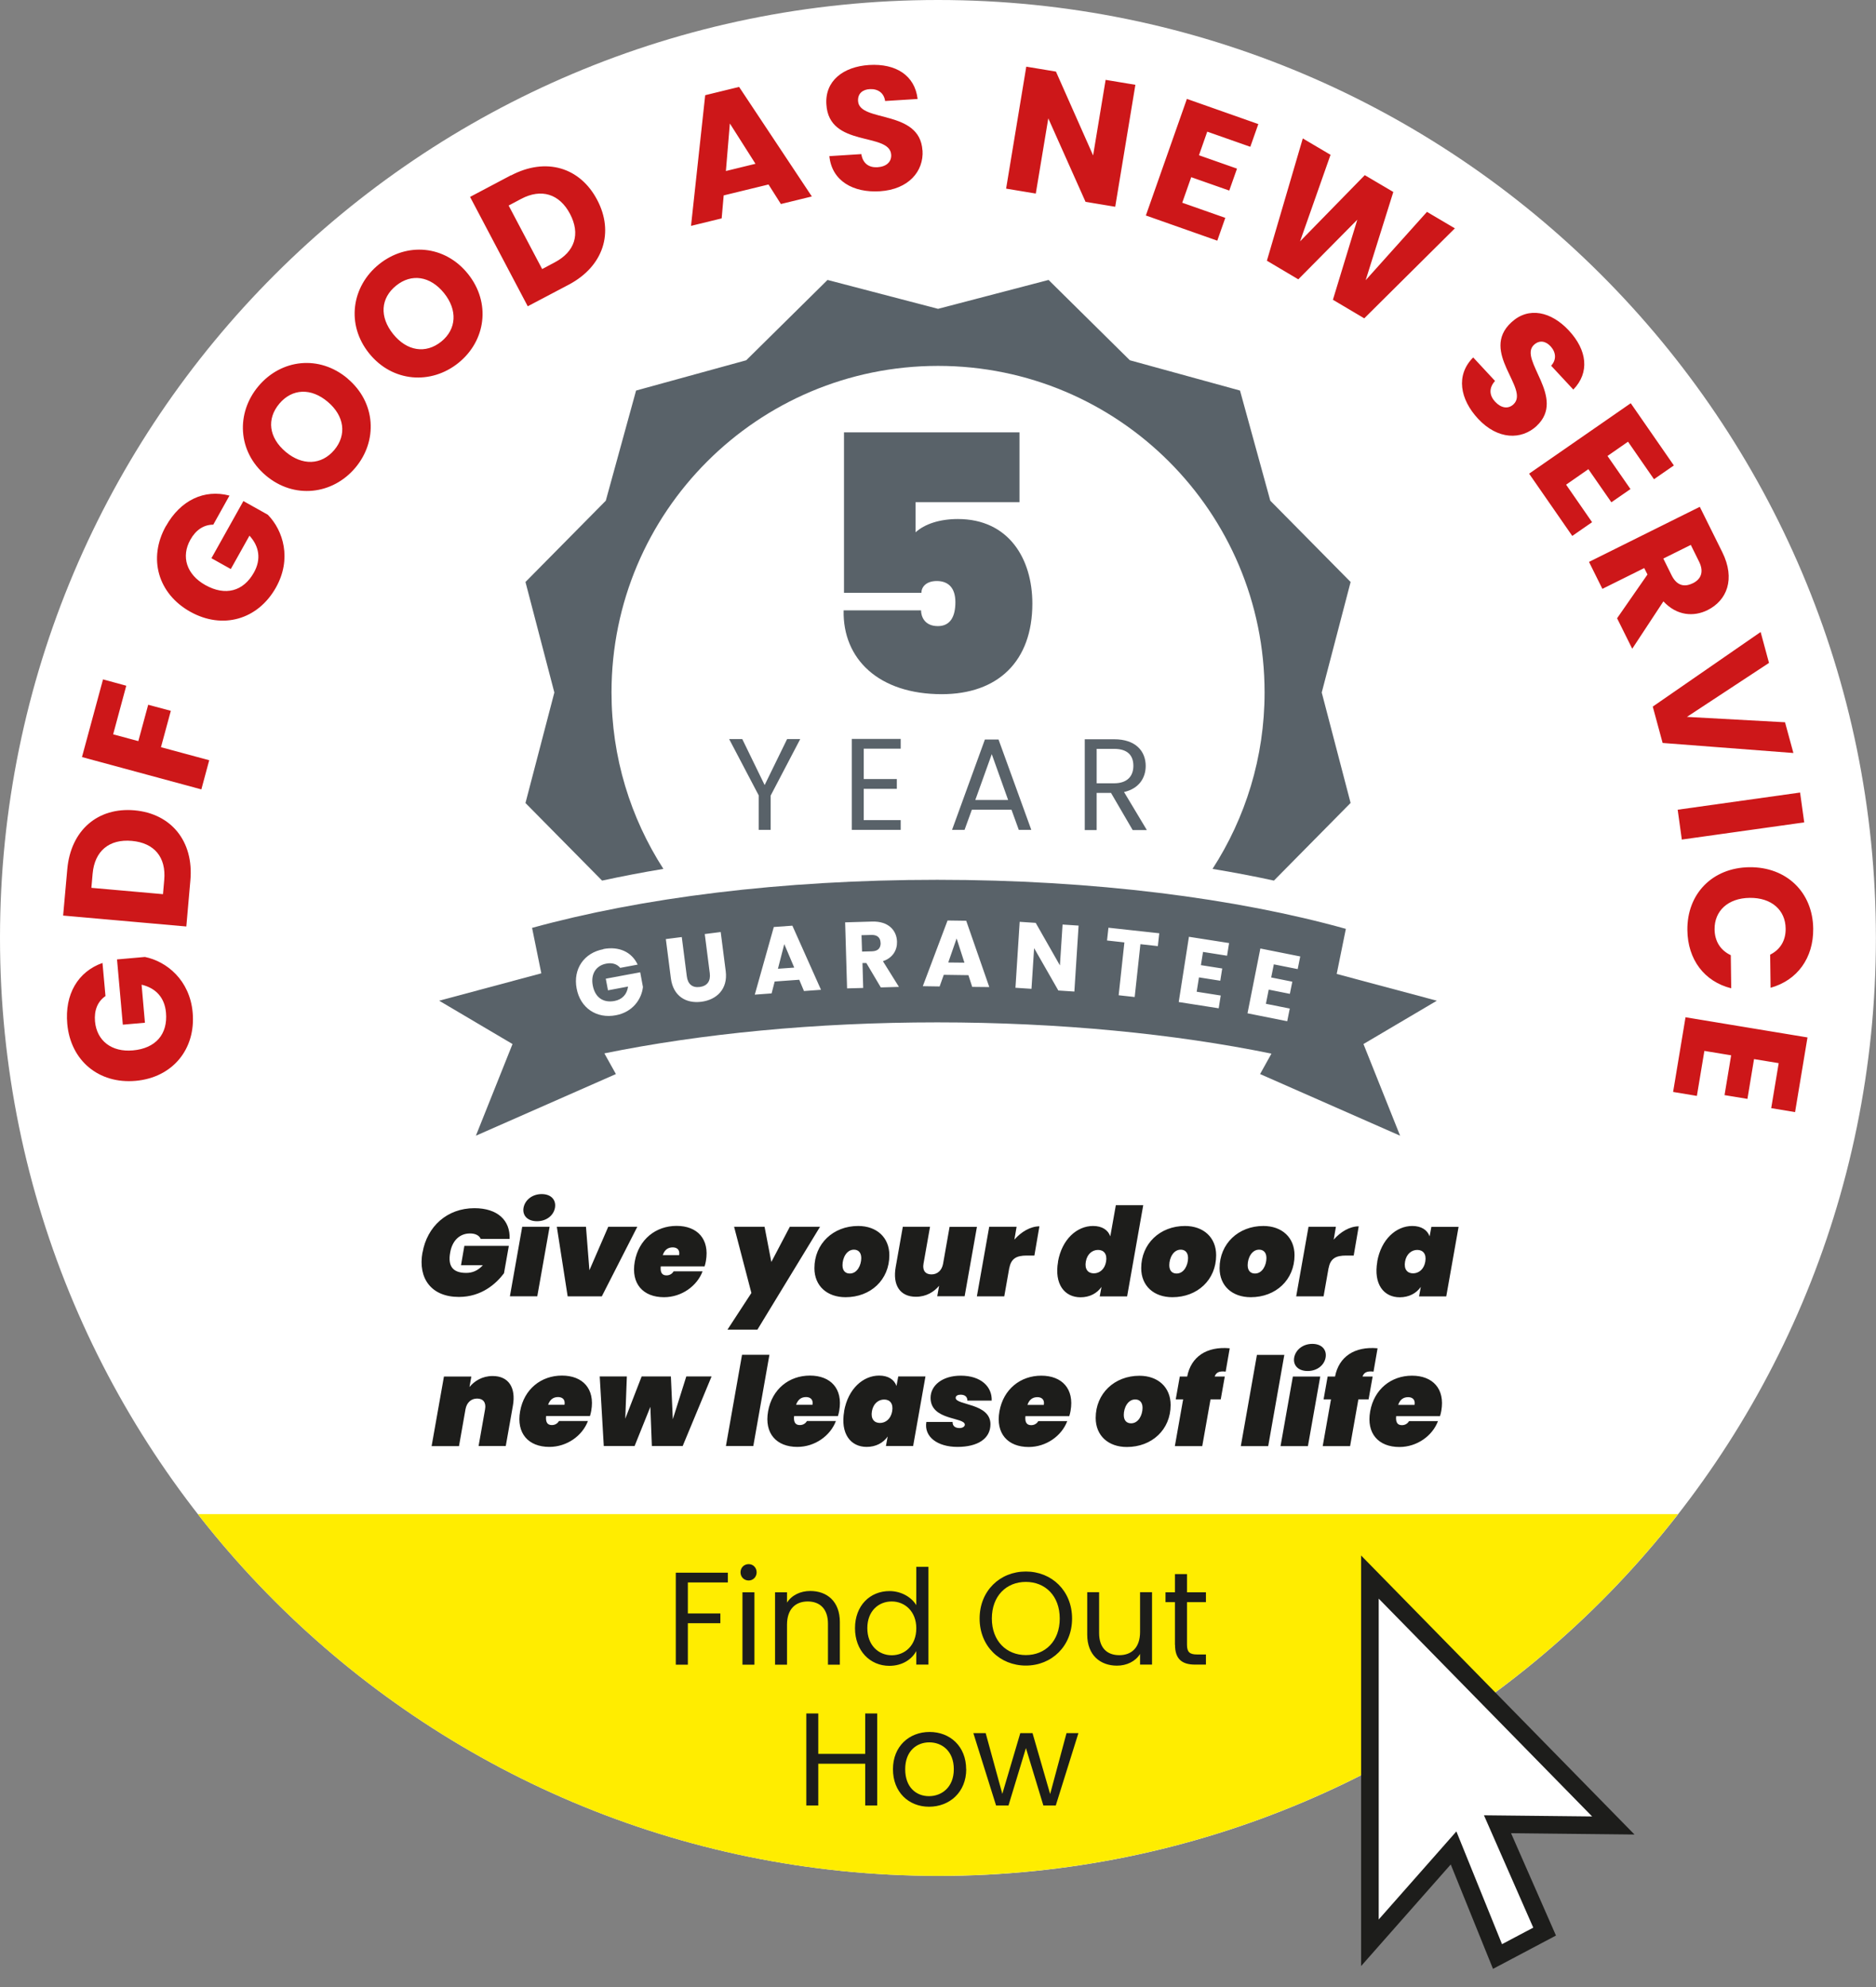 <?xml version="1.0" encoding="UTF-8"?><svg id="a" xmlns="http://www.w3.org/2000/svg" xmlns:xlink="http://www.w3.org/1999/xlink" viewBox="0 0 213.03 225.64"><rect x="0" y="0" width="213.03" height="225.64" fill="#808080" stroke="none"/><defs><style>.f,.g{fill:none;}.f,.h,.i,.j,.k,.l{stroke-width:0px;}.g{stroke:#1d1d1b;stroke-width:2px;}.m{clip-path:url(#e);}.n{clip-path:url(#d);}.o{clip-path:url(#b);}.p{clip-path:url(#c);}.h{fill:#596269;}.i{fill:#1d1d1b;}.j{fill:#cd1719;}.k{fill:#fff;}.l{fill:#ffed00;}</style><clipPath id="b"><rect class="f" x="0" y="0" width="213.03" height="223.58"/></clipPath><clipPath id="c"><path class="f" d="m106.51,0C47.69,0,0,47.69,0,106.51s47.69,106.51,106.51,106.51,106.51-47.69,106.51-106.51S165.34,0,106.51,0Z"/></clipPath><clipPath id="d"><rect class="f" x="0" y="0" width="213.03" height="223.58"/></clipPath><clipPath id="e"><rect class="f" x="0" y="0" width="213.03" height="223.58"/></clipPath></defs><g class="o"><path class="k" d="m106.51,213.03c58.83,0,106.51-47.69,106.51-106.51S165.34,0,106.51,0,0,47.69,0,106.51s47.69,106.51,106.51,106.51"/></g><g class="p"><rect class="l" x="7.02" y="171.94" width="198.43" height="53.71"/></g><g class="n"><path class="i" d="m113.11,205.03h1.41l1.98-6.52,1.98,6.52h1.41l2.57-8.22h-1.35l-1.86,6.92-2-6.92h-1.39l-2.04,6.9-1.89-6.9h-1.4l2.58,8.22Zm-10.32-4.12c0-2.07,1.31-3.05,2.74-3.05s2.78.98,2.78,3.05-1.39,3.06-2.82,3.06-2.7-.98-2.7-3.06m6.92,0c0-2.59-1.82-4.23-4.15-4.23s-4.16,1.64-4.16,4.23,1.77,4.26,4.1,4.26,4.22-1.65,4.22-4.26m-11.47,4.12h1.36v-10.45h-1.36v4.59h-5.33v-4.59h-1.36v10.45h1.36v-4.74h5.33v4.74Z"/><path class="i" d="m133.43,186.78c0,1.65.82,2.25,2.28,2.25h1.23v-1.15h-1.01c-.84,0-1.14-.28-1.14-1.1v-4.84h2.15v-1.12h-2.15v-2.07h-1.37v2.07h-1.07v1.12h1.07v4.84Zm-2.61-5.97h-1.36v4.51c0,1.77-.95,2.64-2.36,2.64s-2.29-.85-2.29-2.52v-4.63h-1.35v4.81c0,2.35,1.49,3.53,3.38,3.53,1.1,0,2.1-.48,2.62-1.33v1.21h1.36v-8.22Zm-18.19,2.99c0-2.57,1.65-4.16,3.86-4.16s3.85,1.59,3.85,4.16-1.65,4.15-3.85,4.15-3.86-1.6-3.86-4.15m9.11,0c0-3.14-2.3-5.34-5.25-5.34s-5.25,2.2-5.25,5.34,2.31,5.34,5.25,5.34,5.25-2.21,5.25-5.34m-17.69,1.11c0,1.94-1.29,3.06-2.79,3.06s-2.77-1.14-2.77-3.08,1.27-3.03,2.77-3.03,2.79,1.14,2.79,3.04m-6.96-.01c0,2.55,1.69,4.28,3.9,4.28,1.5,0,2.57-.76,3.06-1.68v1.54h1.38v-11.1h-1.38v4.35c-.57-.94-1.75-1.6-3.04-1.6-2.22,0-3.92,1.65-3.92,4.22m-3.07,4.14h1.35v-4.84c0-2.35-1.46-3.53-3.36-3.53-1.11,0-2.1.47-2.64,1.32v-1.17h-1.36v8.22h1.36v-4.54c0-1.77.96-2.64,2.35-2.64s2.3.85,2.3,2.53v4.65Zm-9-9.56c.49,0,.9-.4.9-.93s-.4-.93-.9-.93c-.53,0-.93.4-.93.93s.4.93.93.93m-.71,9.56h1.36v-8.22h-1.36v8.22Zm-7.56,0h1.36v-4.71h3.69v-1.11h-3.69v-3.52h4.54v-1.11h-5.91v10.45Z"/><path class="i" d="m163.3,161.38h-3.29c-.15.24-.41.46-.81.46-.43,0-.74-.22-.66-1.02h4.98c.07-.2.11-.42.15-.62.43-2.48-.97-3.98-3.33-3.98s-4.3,1.53-4.75,4.05.95,4.05,3.32,4.05c1.99,0,3.75-1.26,4.38-2.94m-3.39-2.72c.46,0,.84.25.73.88h-1.86c.2-.6.59-.88,1.13-.88m-9.7,5.56h3.11l.94-5.31h1.16l.46-2.59h-1.15c.18-.5.55-.64,1.25-.56l.46-2.65c-2.63-.24-4.4.97-4.83,3.21h-.84l-.46,2.59h.84l-.94,5.31Zm-1.71-8.53c1.09,0,1.89-.67,2.04-1.53.15-.87-.42-1.55-1.51-1.55s-1.9.69-2.06,1.55c-.15.85.42,1.53,1.53,1.53m-3.08,8.53h3.11l1.4-7.9h-3.11l-1.4,7.9Zm-4.51,0h3.11l1.83-10.36h-3.11l-1.83,10.36Zm-7.49,0h3.11l.94-5.31h1.16l.46-2.59h-1.15c.18-.5.55-.64,1.25-.56l.46-2.65c-2.63-.24-4.4.97-4.83,3.21h-.84l-.46,2.59h.84l-.94,5.31Zm-5.8-3.54c0-.8.45-1.76,1.3-1.76.46,0,.83.29.83.95,0,.8-.45,1.76-1.3,1.76-.48,0-.83-.29-.83-.95m5.32-1.13c0-2.02-1.44-3.32-3.54-3.32-2.84,0-4.97,2.02-4.97,4.79,0,2.02,1.44,3.3,3.54,3.3,2.84,0,4.97-1.97,4.97-4.77m-11.73,1.83h-3.29c-.15.24-.41.46-.81.46-.43,0-.74-.22-.66-1.02h4.98c.07-.2.11-.42.15-.62.43-2.48-.97-3.98-3.33-3.98s-4.3,1.53-4.75,4.05c-.45,2.52.95,4.05,3.32,4.05,1.99,0,3.75-1.26,4.38-2.94m-3.39-2.72c.46,0,.84.25.73.88h-1.86c.2-.6.59-.88,1.13-.88m-5.33,3.08c0-2.42-3.95-2.14-3.95-3,0-.24.25-.36.56-.36.5,0,.77.25.77.67h2.76c.06-1.55-1.19-2.83-3.51-2.83-2.09,0-3.43,1.11-3.43,2.52,0,2.6,3.89,2.16,3.89,3.05,0,.21-.27.38-.59.38-.48,0-.81-.21-.8-.69h-2.98c-.28,1.68,1.26,2.83,3.53,2.83s3.75-.91,3.75-2.58m-11.16-1.47c-.15.87-.74,1.33-1.39,1.33s-1.06-.46-.91-1.33.74-1.33,1.39-1.33,1.06.46.91,1.33m-5.45,0c-.45,2.55.73,4.05,2.55,4.05,1.05,0,1.89-.46,2.39-1.18l-.2,1.08h3.09l1.4-7.9h-3.09l-.2,1.08c-.25-.71-.92-1.18-1.97-1.18-1.82,0-3.53,1.5-3.98,4.05m-.92,1.11h-3.29c-.15.24-.41.46-.81.46-.43,0-.74-.22-.66-1.02h4.98c.07-.2.11-.42.15-.62.43-2.48-.97-3.98-3.33-3.98s-4.3,1.53-4.75,4.05c-.45,2.52.95,4.05,3.32,4.05,1.99,0,3.75-1.26,4.38-2.94m-3.39-2.72c.46,0,.84.25.73.88h-1.86c.2-.6.59-.88,1.13-.88m-9.1,5.56h3.11l1.83-10.36h-3.11l-1.83,10.36Zm-13.87,0h3.5l1.79-4.45.17,4.45h3.5l3.28-7.9h-2.87l-1.53,4.86-.22-4.86h-3.32l-1.86,4.8.18-4.8h-3.08l.46,7.9Zm-1.79-2.84h-3.29c-.15.24-.41.46-.81.46-.43,0-.74-.22-.66-1.02h4.98c.07-.2.11-.42.15-.62.43-2.48-.97-3.98-3.33-3.98s-4.3,1.53-4.75,4.05c-.45,2.52.95,4.05,3.32,4.05,1.99,0,3.75-1.26,4.38-2.94m-3.39-2.72c.46,0,.84.25.73.88h-1.86c.2-.6.59-.88,1.13-.88m-9.03,5.56h3.09l.81-4.58c.36-2.04-.48-3.37-2.3-3.37-1.18,0-2.07.57-2.63,1.25l.21-1.19h-3.11l-1.4,7.9h3.11l.74-4.2c.14-.74.63-1.2,1.32-1.2s1.04.46.9,1.22l-.74,4.19Z"/><path class="i" d="m161.85,143.27c-.15.87-.74,1.33-1.39,1.33s-1.06-.46-.91-1.33c.15-.87.74-1.33,1.39-1.33s1.06.46.91,1.33m-5.45,0c-.45,2.55.73,4.05,2.55,4.05,1.05,0,1.89-.46,2.39-1.18l-.2,1.08h3.09l1.4-7.9h-3.09l-.2,1.08c-.25-.71-.92-1.18-1.97-1.18-1.82,0-3.53,1.5-3.98,4.05m-5.51.71c.2-1.08.84-1.4,1.96-1.4h.88l.57-3.32c-1.02,0-2.07.63-2.84,1.51l.25-1.46h-3.11l-1.4,7.9h3.11l.57-3.23Zm-9.2-.31c0-.8.45-1.76,1.3-1.76.46,0,.83.29.83.95,0,.8-.45,1.76-1.3,1.76-.48,0-.83-.29-.83-.95m5.32-1.13c0-2.02-1.44-3.32-3.54-3.32-2.84,0-4.97,2.02-4.97,4.79,0,2.02,1.44,3.3,3.54,3.3,2.84,0,4.97-1.97,4.97-4.77m-14.22,1.13c0-.8.45-1.76,1.3-1.76.46,0,.83.29.83.95,0,.8-.45,1.76-1.3,1.76-.48,0-.83-.29-.83-.95m5.32-1.13c0-2.02-1.44-3.32-3.54-3.32-2.84,0-4.97,2.02-4.97,4.79,0,2.02,1.44,3.3,3.54,3.3,2.84,0,4.97-1.97,4.97-4.77m-12.5.73c-.15.87-.74,1.33-1.39,1.33s-1.06-.46-.91-1.33c.15-.87.74-1.33,1.39-1.33s1.06.46.91,1.33m-5.45,0c-.45,2.55.73,4.05,2.55,4.05,1.05,0,1.88-.46,2.38-1.18l-.2,1.08h3.11l1.83-10.36h-3.11l-.63,3.54c-.25-.71-.91-1.18-1.96-1.18-1.82,0-3.53,1.5-3.98,4.05m-5.52.71c.2-1.08.84-1.4,1.96-1.4h.88l.57-3.32c-1.02,0-2.07.63-2.84,1.51l.25-1.46h-3.11l-1.4,7.9h3.11l.57-3.23Zm-3.68-4.66h-3.11l-.74,4.2c-.14.74-.63,1.2-1.32,1.2s-1.04-.46-.9-1.22l.74-4.19h-3.09l-.81,4.58c-.36,2.04.48,3.37,2.3,3.37,1.18,0,2.07-.57,2.63-1.25l-.21,1.19h3.11l1.4-7.9Zm-15.27,4.35c0-.8.45-1.76,1.3-1.76.46,0,.83.29.83.95,0,.8-.45,1.76-1.3,1.76-.48,0-.83-.29-.83-.95m5.32-1.13c0-2.02-1.44-3.32-3.54-3.32-2.84,0-4.97,2.02-4.97,4.79,0,2.02,1.44,3.3,3.54,3.3,2.84,0,4.97-1.97,4.97-4.77m-15.66,4.28l-2.72,4.17h3.4l7.11-11.68h-3.43l-2.1,4-.77-4h-3.46l1.96,7.5Zm-5.54-2.45h-3.29c-.15.24-.41.46-.81.46-.43,0-.74-.22-.66-1.02h4.98c.07-.2.11-.42.15-.62.43-2.48-.97-3.98-3.33-3.98s-4.3,1.53-4.75,4.05c-.45,2.52.95,4.05,3.32,4.05,1.99,0,3.75-1.26,4.38-2.94m-3.39-2.72c.46,0,.84.25.73.88h-1.86c.2-.6.59-.88,1.13-.88m-13.16-2.34l1.23,7.9h3.88l4.03-7.9h-3.3l-2.14,4.94-.39-4.94h-3.3Zm-2.25-.63c1.09,0,1.89-.67,2.04-1.53.15-.87-.42-1.55-1.51-1.55s-1.9.69-2.06,1.55c-.15.85.42,1.53,1.53,1.53m-3.08,8.53h3.11l1.4-7.9h-3.11l-1.4,7.9Zm-9.93-4.97c-.52,2.95,1.02,5.04,4.14,5.04,2.56,0,4.23-1.5,5.12-2.69l.55-3.11h-5.05l-.38,2.2h2.48c-.57.62-1.19.87-1.89.87-1.53,0-2.1-.77-1.82-2.31.22-1.32,1.05-2.17,2.25-2.17.64,0,1.05.24,1.22.62h3.28c.08-2.11-1.37-3.49-4-3.49-3.11,0-5.38,2.09-5.89,5.04"/><path class="h" d="m151.79,110.6l1.04-5.12c-12.39-3.46-28.62-5.57-46.4-5.57s-33.67,2.06-46.01,5.46l1.05,5.16-11.6,3.11,8.33,4.92-4.16,10.41,15.9-7-1.31-2.35c10.92-2.22,23.88-3.52,37.8-3.52s27,1.31,37.95,3.55l-1.29,2.32,15.9,7-4.16-10.41,8.33-4.92-11.37-3.04Z"/><path class="h" d="m153.37,91.19l-3.28-12.55,3.28-12.55-9.12-9.23-3.44-12.51-12.51-3.44-9.23-9.12-12.55,3.28-12.55-3.28-9.23,9.12-12.51,3.44-3.44,12.51-9.12,9.23,3.28,12.55-3.28,12.55,8.7,8.81c2.23-.48,4.55-.93,6.96-1.33-3.72-5.78-5.89-12.65-5.89-20.04,0-20.48,16.6-37.08,37.08-37.08s37.08,16.6,37.08,37.08c0,7.39-2.18,14.26-5.91,20.04,2.41.4,4.74.84,6.97,1.33l8.71-8.82Z"/><path class="k" d="m147.63,108.61l-4.51-.9-1.46,7.36,4.51.9.29-1.44-2.71-.54.32-1.61,2.4.48.28-1.38-2.4-.48.3-1.49,2.71.54.29-1.44Zm-8.08-1.52l-4.54-.71-1.16,7.41,4.54.71.23-1.45-2.73-.43.26-1.63,2.42.38.22-1.39-2.42-.38.24-1.5,2.73.43.23-1.45Zm-13.85-.29l1.98.22-.65,6,1.82.2.65-6,1.98.22.16-1.46-5.77-.63-.16,1.45Zm-5.04-1.81l-.3,4.64-2.75-4.83-1.82-.12-.48,7.49,1.82.12.3-4.62,2.75,4.81,1.82.12.48-7.49-1.82-.12Zm-11.13,4.33l-1.85-.02.95-2.73.89,2.76Zm.88,2.75l1.93.02-2.62-7.53-2.12-.03-2.81,7.46,1.91.03.47-1.32,2.8.04.43,1.33Zm-14.44-7.33l.22,7.5,1.83-.05-.08-2.83h.44s1.64,2.77,1.64,2.77l2.06-.06-1.82-2.92c1.14-.38,1.63-1.28,1.6-2.22-.04-1.3-.99-2.33-2.82-2.28l-3.07.09Zm4.03,2.32c.02.59-.29.95-.98.97l-1.13.03-.06-1.86,1.13-.03c.68-.02,1.02.33,1.03.89m-9.81,2.82l-1.84.13.72-2.8,1.13,2.67Zm1.12,2.66l1.93-.14-3.25-7.28-2.11.15-2.16,7.68,1.91-.14.35-1.35,2.79-.2.54,1.29Zm-15.12-1.46c.26,2.06,1.74,2.9,3.46,2.68,1.72-.22,3.03-1.42,2.77-3.48l-.57-4.44-1.81.23.57,4.45c.11.88-.28,1.45-1.14,1.56-.86.11-1.36-.34-1.47-1.22l-.57-4.45-1.81.23.57,4.44Zm-7.66-3.29c-2.21.41-3.46,2.26-3.04,4.46.41,2.21,2.26,3.46,4.46,3.04,1.94-.36,2.93-1.87,3.07-3.21l-.31-1.67-3.91.73.25,1.32,2.28-.43c-.12.88-.65,1.47-1.54,1.64-1.29.24-2.22-.41-2.47-1.78-.24-1.28.37-2.24,1.53-2.46.67-.13,1.22.04,1.59.48l1.98-.37c-.67-1.44-2.12-2.1-3.89-1.77"/><path class="h" d="m95.84,49.1v18.22h8.79c0-.65.53-1.34,1.75-1.34,1.3,0,2.11.77,2.11,2.4s-.57,2.72-1.99,2.72c-1.55,0-1.91-1.14-1.91-1.79h-8.79c-.12,5.53,3.99,9.52,11.14,9.52,6.39,0,10.29-3.74,10.29-10.29,0-5.08-2.68-9.6-8.46-9.6-2.07,0-3.78.57-4.8,1.51v-3.42h11.8v-7.93h-19.93Z"/><path class="h" d="m123.18,83.94v10.32h1.35v-4.22h1.63l2.46,4.22h1.61l-2.59-4.32c1.73-.39,2.46-1.64,2.46-2.96,0-1.69-1.15-3.03-3.58-3.03h-3.33Zm5.52,3.03c0,1.15-.67,1.98-2.19,1.98h-1.98v-3.91h1.98c1.54,0,2.19.75,2.19,1.92m-14.22,3.89h-3.73l1.87-5.21,1.86,5.21Zm1.21,3.39h1.42l-3.72-10.26h-1.55l-3.73,10.26h1.42l.83-2.29h4.5l.83,2.29Zm-13.41-10.33h-5.55v10.33h5.55v-1.11h-4.2v-3.55h3.76v-1.11h-3.76v-3.45h4.2v-1.11Zm-16.12,6.44v3.89h1.35v-3.89l3.36-6.42h-1.49l-2.55,5.22-2.54-5.22h-1.49l3.37,6.42Z"/></g><polygon class="k" points="155.56 220.62 155.56 179.09 183.2 207.3 170.05 207.16 175.4 219.35 170.05 222.18 165.06 209.85 155.56 220.62"/><g class="m"><polygon class="g" points="155.56 220.62 155.56 179.09 183.2 207.3 170.05 207.16 175.4 219.35 170.05 222.18 165.06 209.85 155.56 220.62"/><path class="j" d="m203.84,126.29l1.41-8.48-13.85-2.29-1.41,8.48,2.7.45.85-5.11,3.04.5-.75,4.52,2.6.43.75-4.52,2.8.46-.85,5.11,2.7.45Zm-5.18-27.81c-4.2.05-7.1,3.01-7.05,7.15.04,3.34,1.93,5.84,4.98,6.6l-.05-3.76c-1.21-.57-1.82-1.62-1.84-2.92-.03-2.1,1.51-3.56,3.99-3.59,2.48-.03,4.06,1.39,4.08,3.49.02,1.3-.57,2.37-1.76,2.96l.05,3.76c3.03-.84,4.88-3.38,4.84-6.72-.05-4.14-3.05-7.02-7.25-6.97m-8.14-6.53l.47,3.39,13.9-1.95-.47-3.39-13.9,1.95Zm1.05-10.54l9.32-6.13-.95-3.51-12.25,8.47,1.12,4.13,14.85,1.14-.95-3.49-11.15-.61Zm1.45-23.85l-12.57,6.25,1.52,3.06,4.75-2.36.37.73-3.45,4.97,1.72,3.46,3.54-5.38c1.53,1.65,3.45,1.77,5.02.99,2.18-1.09,3.19-3.51,1.66-6.59l-2.55-5.14Zm-.78,8.67c-.99.49-1.84.25-2.41-.9l-.94-1.9,3.12-1.55.94,1.9c.57,1.15.23,1.99-.7,2.45m-2.16-13.37l-4.9-7.07-11.54,8,4.9,7.07,2.25-1.56-2.95-4.26,2.53-1.76,2.61,3.76,2.17-1.5-2.61-3.76,2.33-1.62,2.95,4.26,2.25-1.56Zm-15.59-4.49c3.44-3.2-2.09-7.53-.31-9.2.64-.6,1.37-.43,1.92.18.61.69.65,1.52.04,2.18l2.52,2.71c1.87-1.93,1.58-4.47-.51-6.71-2-2.15-4.57-2.74-6.52-.93-3.67,3.36,2.14,7.55.23,9.32-.6.56-1.4.43-2.08-.3-.65-.7-.74-1.55-.01-2.36l-2.48-2.67c-2.01,2.01-1.5,4.76.56,6.97,2.24,2.4,4.92,2.41,6.65.81m-30.63-18.76l3.56,2.11,6.7-6.77-2.77,9.09,3.56,2.11,10.29-10.22-3.17-1.87-6.96,7.76,3.14-10.02-3.24-1.91-7.35,7.52,3.46-9.83-3.15-1.86-4.08,13.9Zm-.98-15.52l-8.11-2.86-4.66,13.24,8.11,2.86.91-2.59-4.89-1.72,1.02-2.9,4.32,1.52.88-2.49-4.32-1.52.94-2.68,4.89,1.72.91-2.58Zm-17.34-5.02l-1.42,8.58-4.22-9.52-3.37-.56-2.29,13.85,3.37.56,1.42-8.54,4.23,9.48,3.37.56,2.29-13.85-3.37-.56Zm-20.8,8.01c-.3-4.69-7.15-3.15-7.31-5.59-.06-.88.54-1.34,1.36-1.37.92-.04,1.59.46,1.71,1.35l3.69-.23c-.31-2.67-2.46-4.05-5.51-3.86-2.93.19-5.02,1.8-4.85,4.46.27,4.97,7.19,3.13,7.36,5.73.05.82-.56,1.36-1.55,1.42-.96.06-1.67-.41-1.84-1.49l-3.63.23c.28,2.83,2.73,4.18,5.74,3.99,3.27-.21,4.99-2.28,4.84-4.64m-18.97,1.52l-3.36.82.45-5.4,2.91,4.58Zm2.88,4.57l3.52-.86-8.26-12.44-3.85.94-1.61,14.84,3.48-.85.23-2.61,5.09-1.24,1.4,2.21Zm-27.1,7.39l-3.81-7.22,1.43-.76c2.28-1.2,4.34-.57,5.54,1.71,1.2,2.28.55,4.3-1.73,5.5l-1.43.76Zm-3.54-10.66l-4.65,2.46,6.55,12.42,4.65-2.45c3.96-2.09,5.18-5.96,3.23-9.64-1.95-3.7-5.82-4.86-9.78-2.77m-13.38,18.02c-1.57-1.95-1.44-4.08.34-5.51,1.74-1.4,3.87-1.09,5.44.86,1.54,1.92,1.42,4.09-.32,5.5-1.78,1.43-3.91,1.07-5.46-.85m8.49-6.84c-2.65-3.29-6.98-3.6-10.1-1.09-3.1,2.5-3.77,6.83-1.12,10.12,2.65,3.29,7.04,3.58,10.14,1.08,3.1-2.5,3.72-6.82,1.08-10.11m-20.7,20.21c-1.91-1.61-2.19-3.73-.71-5.48,1.45-1.71,3.6-1.81,5.5-.19,1.88,1.59,2.17,3.75.73,5.46-1.47,1.74-3.64,1.79-5.52.21m7.04-8.32c-3.22-2.72-7.54-2.21-10.12.85-2.57,3.04-2.4,7.43.82,10.15,3.22,2.73,7.59,2.18,10.16-.86,2.57-3.04,2.36-7.41-.86-10.13m-20.64,16.74c-2.05,3.67-.9,7.68,2.77,9.73,3.67,2.05,7.68.9,9.73-2.76,1.81-3.23.84-6.45-.93-8.26l-2.77-1.55-3.63,6.49,2.2,1.23,2.12-3.79c1.12,1.22,1.34,2.69.51,4.18-1.2,2.15-3.25,2.7-5.52,1.43-2.13-1.19-2.78-3.23-1.7-5.15.62-1.12,1.53-1.71,2.6-1.71l1.84-3.3c-2.87-.76-5.57.53-7.21,3.46m4.02,29.89l.89-3.3-5.48-1.48,1.12-4.13-2.57-.69-1.12,4.13-2.86-.77,1.49-5.52-2.64-.72-2.39,8.82,13.55,3.67Zm-4.36,11.91l-8.13-.72.14-1.61c.23-2.57,1.88-3.95,4.45-3.72,2.57.23,3.91,1.87,3.68,4.44l-.14,1.61Zm-10.87-2.81l-.47,5.24,13.99,1.24.46-5.24c.4-4.46-2.2-7.58-6.34-7.95-4.16-.37-7.25,2.25-7.64,6.71m0,17.53c.37,4.18,3.58,6.85,7.76,6.48,4.18-.37,6.85-3.58,6.48-7.76-.33-3.68-2.94-5.8-5.42-6.31l-3.17.28.66,7.41,2.51-.22-.38-4.32c1.62.38,2.62,1.47,2.77,3.17.22,2.45-1.17,4.06-3.75,4.29-2.43.22-4.11-1.1-4.31-3.29-.11-1.27.3-2.27,1.19-2.88l-.34-3.76c-2.8.99-4.3,3.57-4,6.92"/></g></svg>